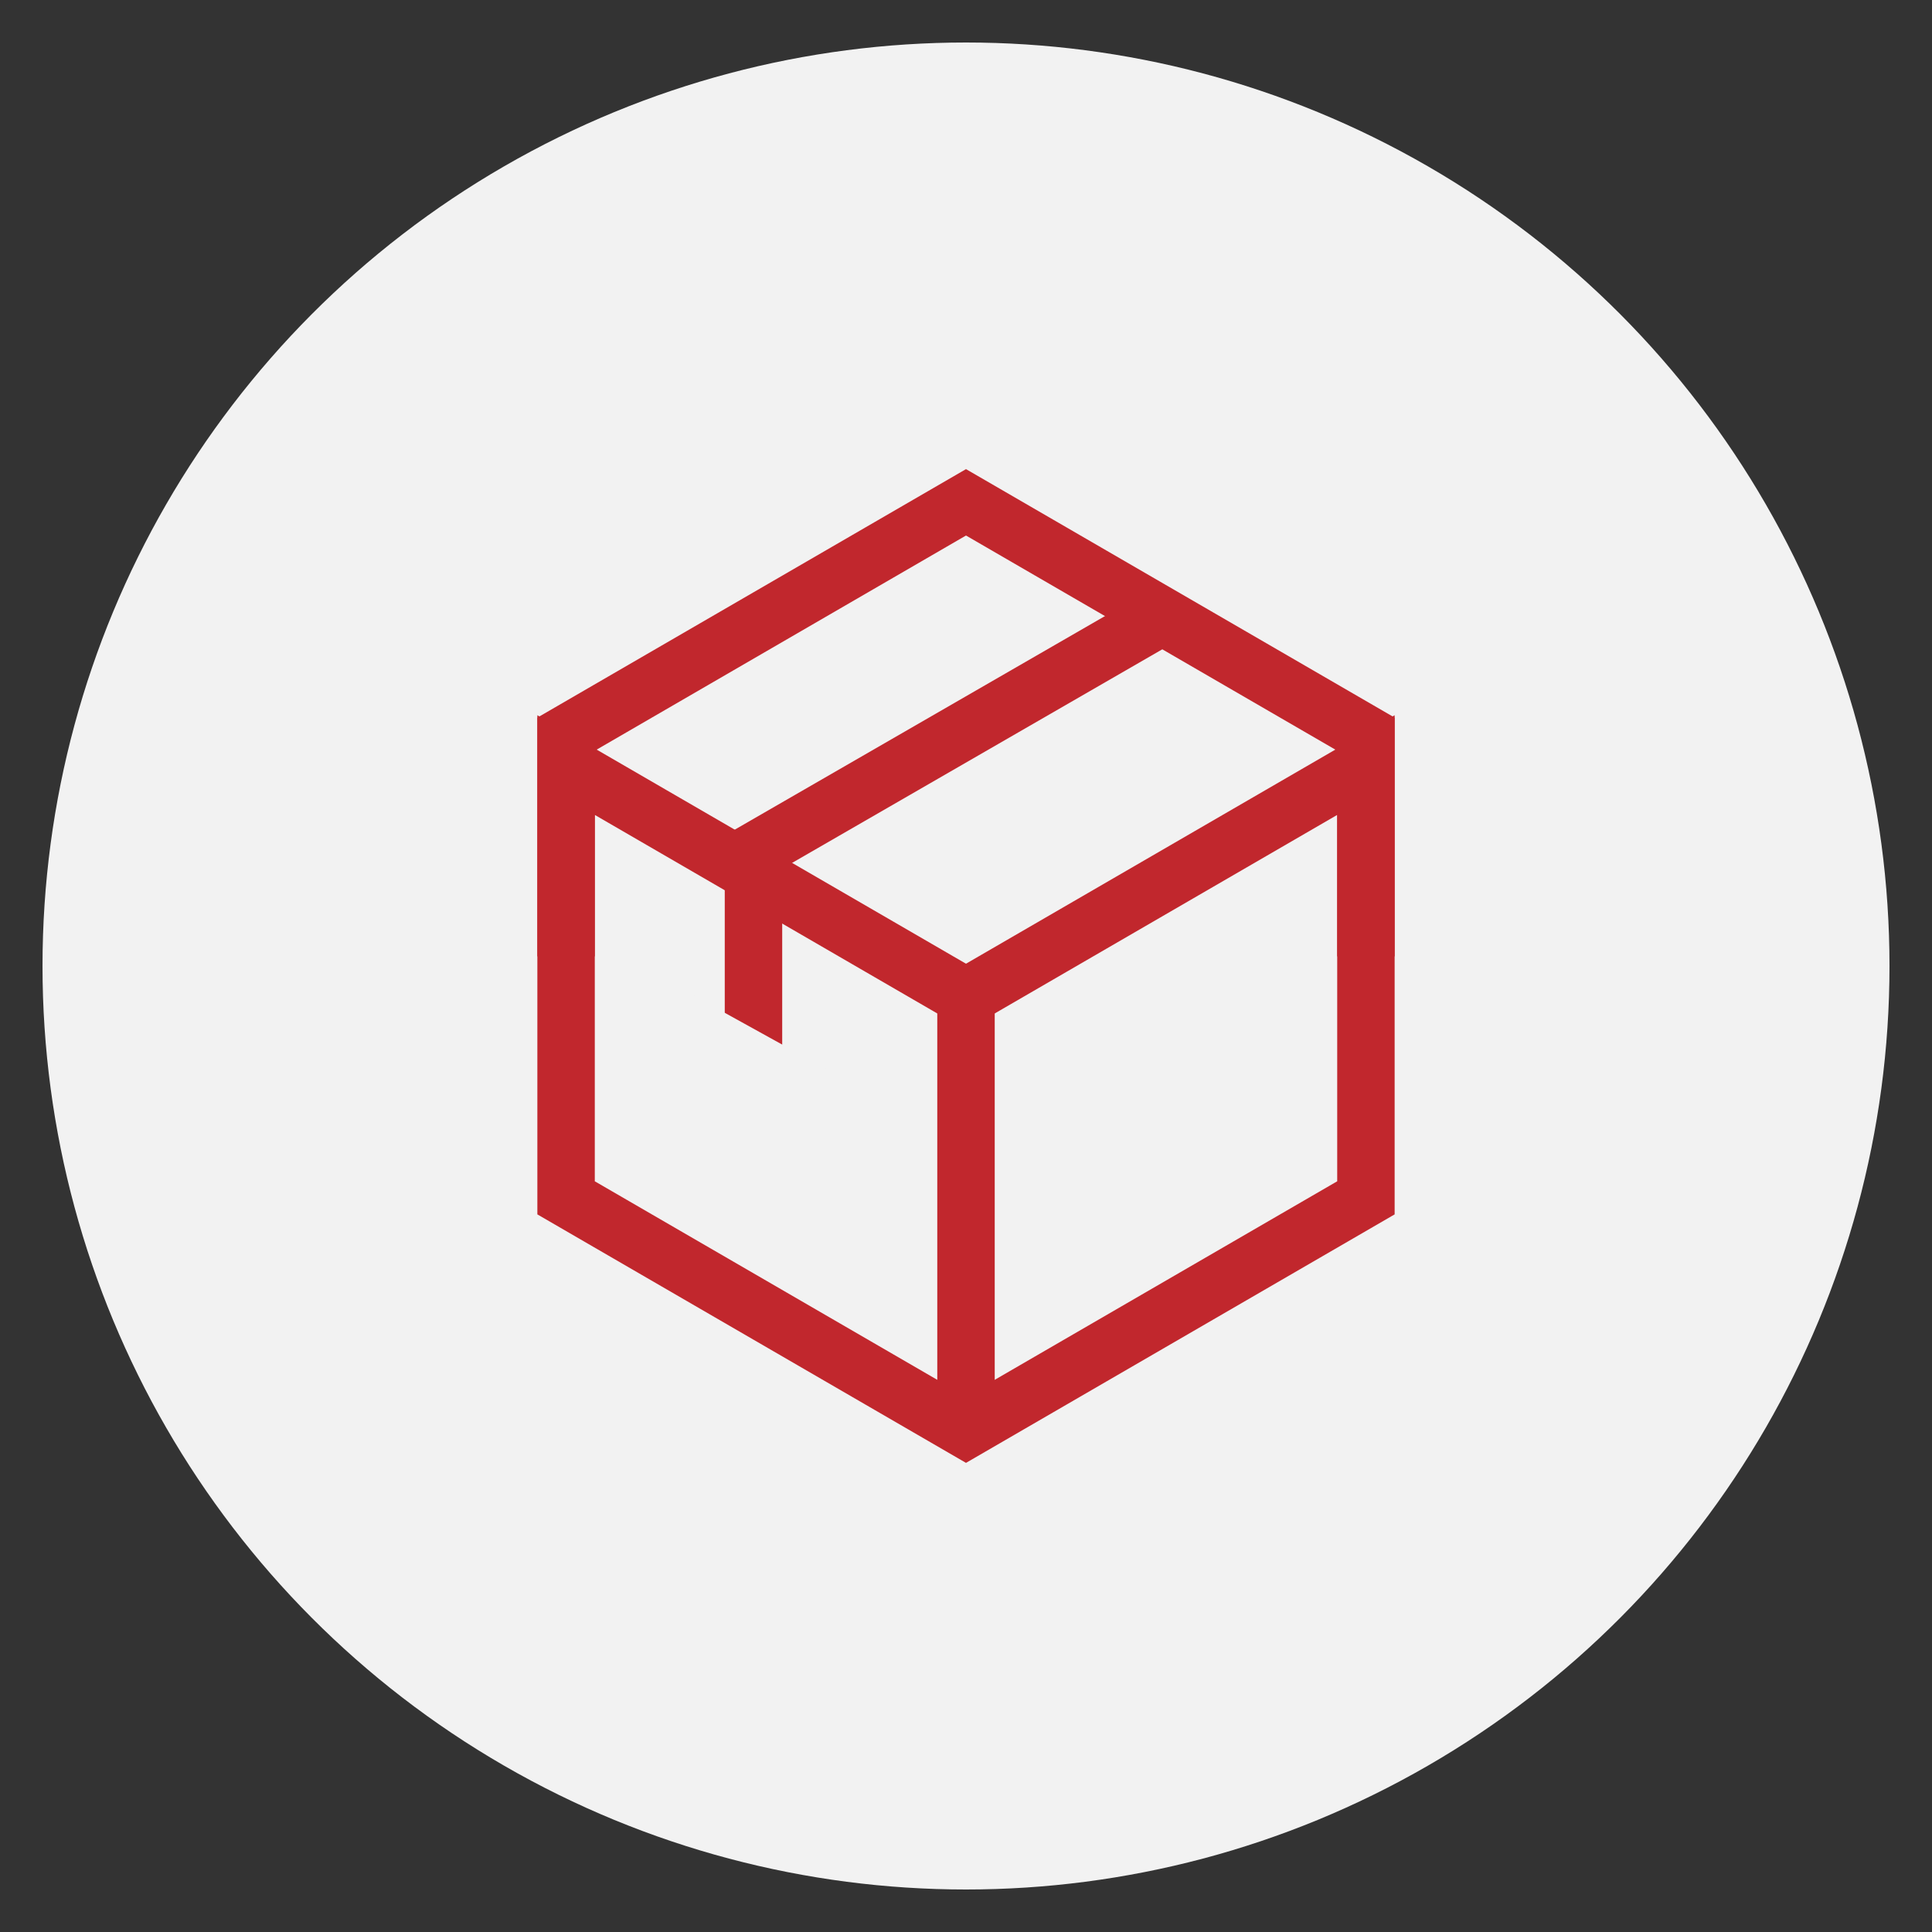 <?xml version="1.0" encoding="utf-8"?>
<!-- Generator: Adobe Illustrator 27.1.1, SVG Export Plug-In . SVG Version: 6.00 Build 0)  -->
<svg version="1.1" id="レイヤー_1" xmlns="http://www.w3.org/2000/svg" xmlns:xlink="http://www.w3.org/1999/xlink" x="0px"
	 y="0px" width="100px" height="100px" viewBox="0 0 100 100" style="enable-background:new 0 0 100 100;" xml:space="preserve">
<rect x="0" y="0" width="100" height="100" fill="#333333" stroke="none"/>
<style type="text/css">
	.st0{fill:#F2F2F2;}
	.st1{fill:none;stroke:#C1272D;stroke-width:2.973;stroke-linejoin:round;stroke-miterlimit:10;}
	.st2{fill:none;stroke:#C1272D;stroke-width:2.973;stroke-miterlimit:10;}
	.st3{fill:none;stroke:#F2F2F2;stroke-width:2.973;stroke-miterlimit:10;}
</style>
<g>
	<g>
		<circle class="st0" cx="50" cy="50" r="47.8"/>
	</g>
	<path class="st1" d="M41.2,39"/>
	<path class="st1" d="M33.3,39"/>
	<path class="st2" d="M77.4,40"/>
	<polygon class="st2" points="70.7,62 70.7,38 50,26 29.3,38 29.3,62 50,74 	"/>
	<polyline class="st2" points="29.3,49.5 29.3,39.6 50,51.6 70.7,39.6 70.7,49.5 	"/>
	<polyline class="st2" points="59.8,32.1 39,44.1 39,54.4 	"/>
	<line class="st2" x1="50" y1="51.6" x2="50" y2="74"/>
	<line class="st3" x1="42.9" y1="57.1" x2="34.4" y2="52.4"/>
</g>
</svg>
